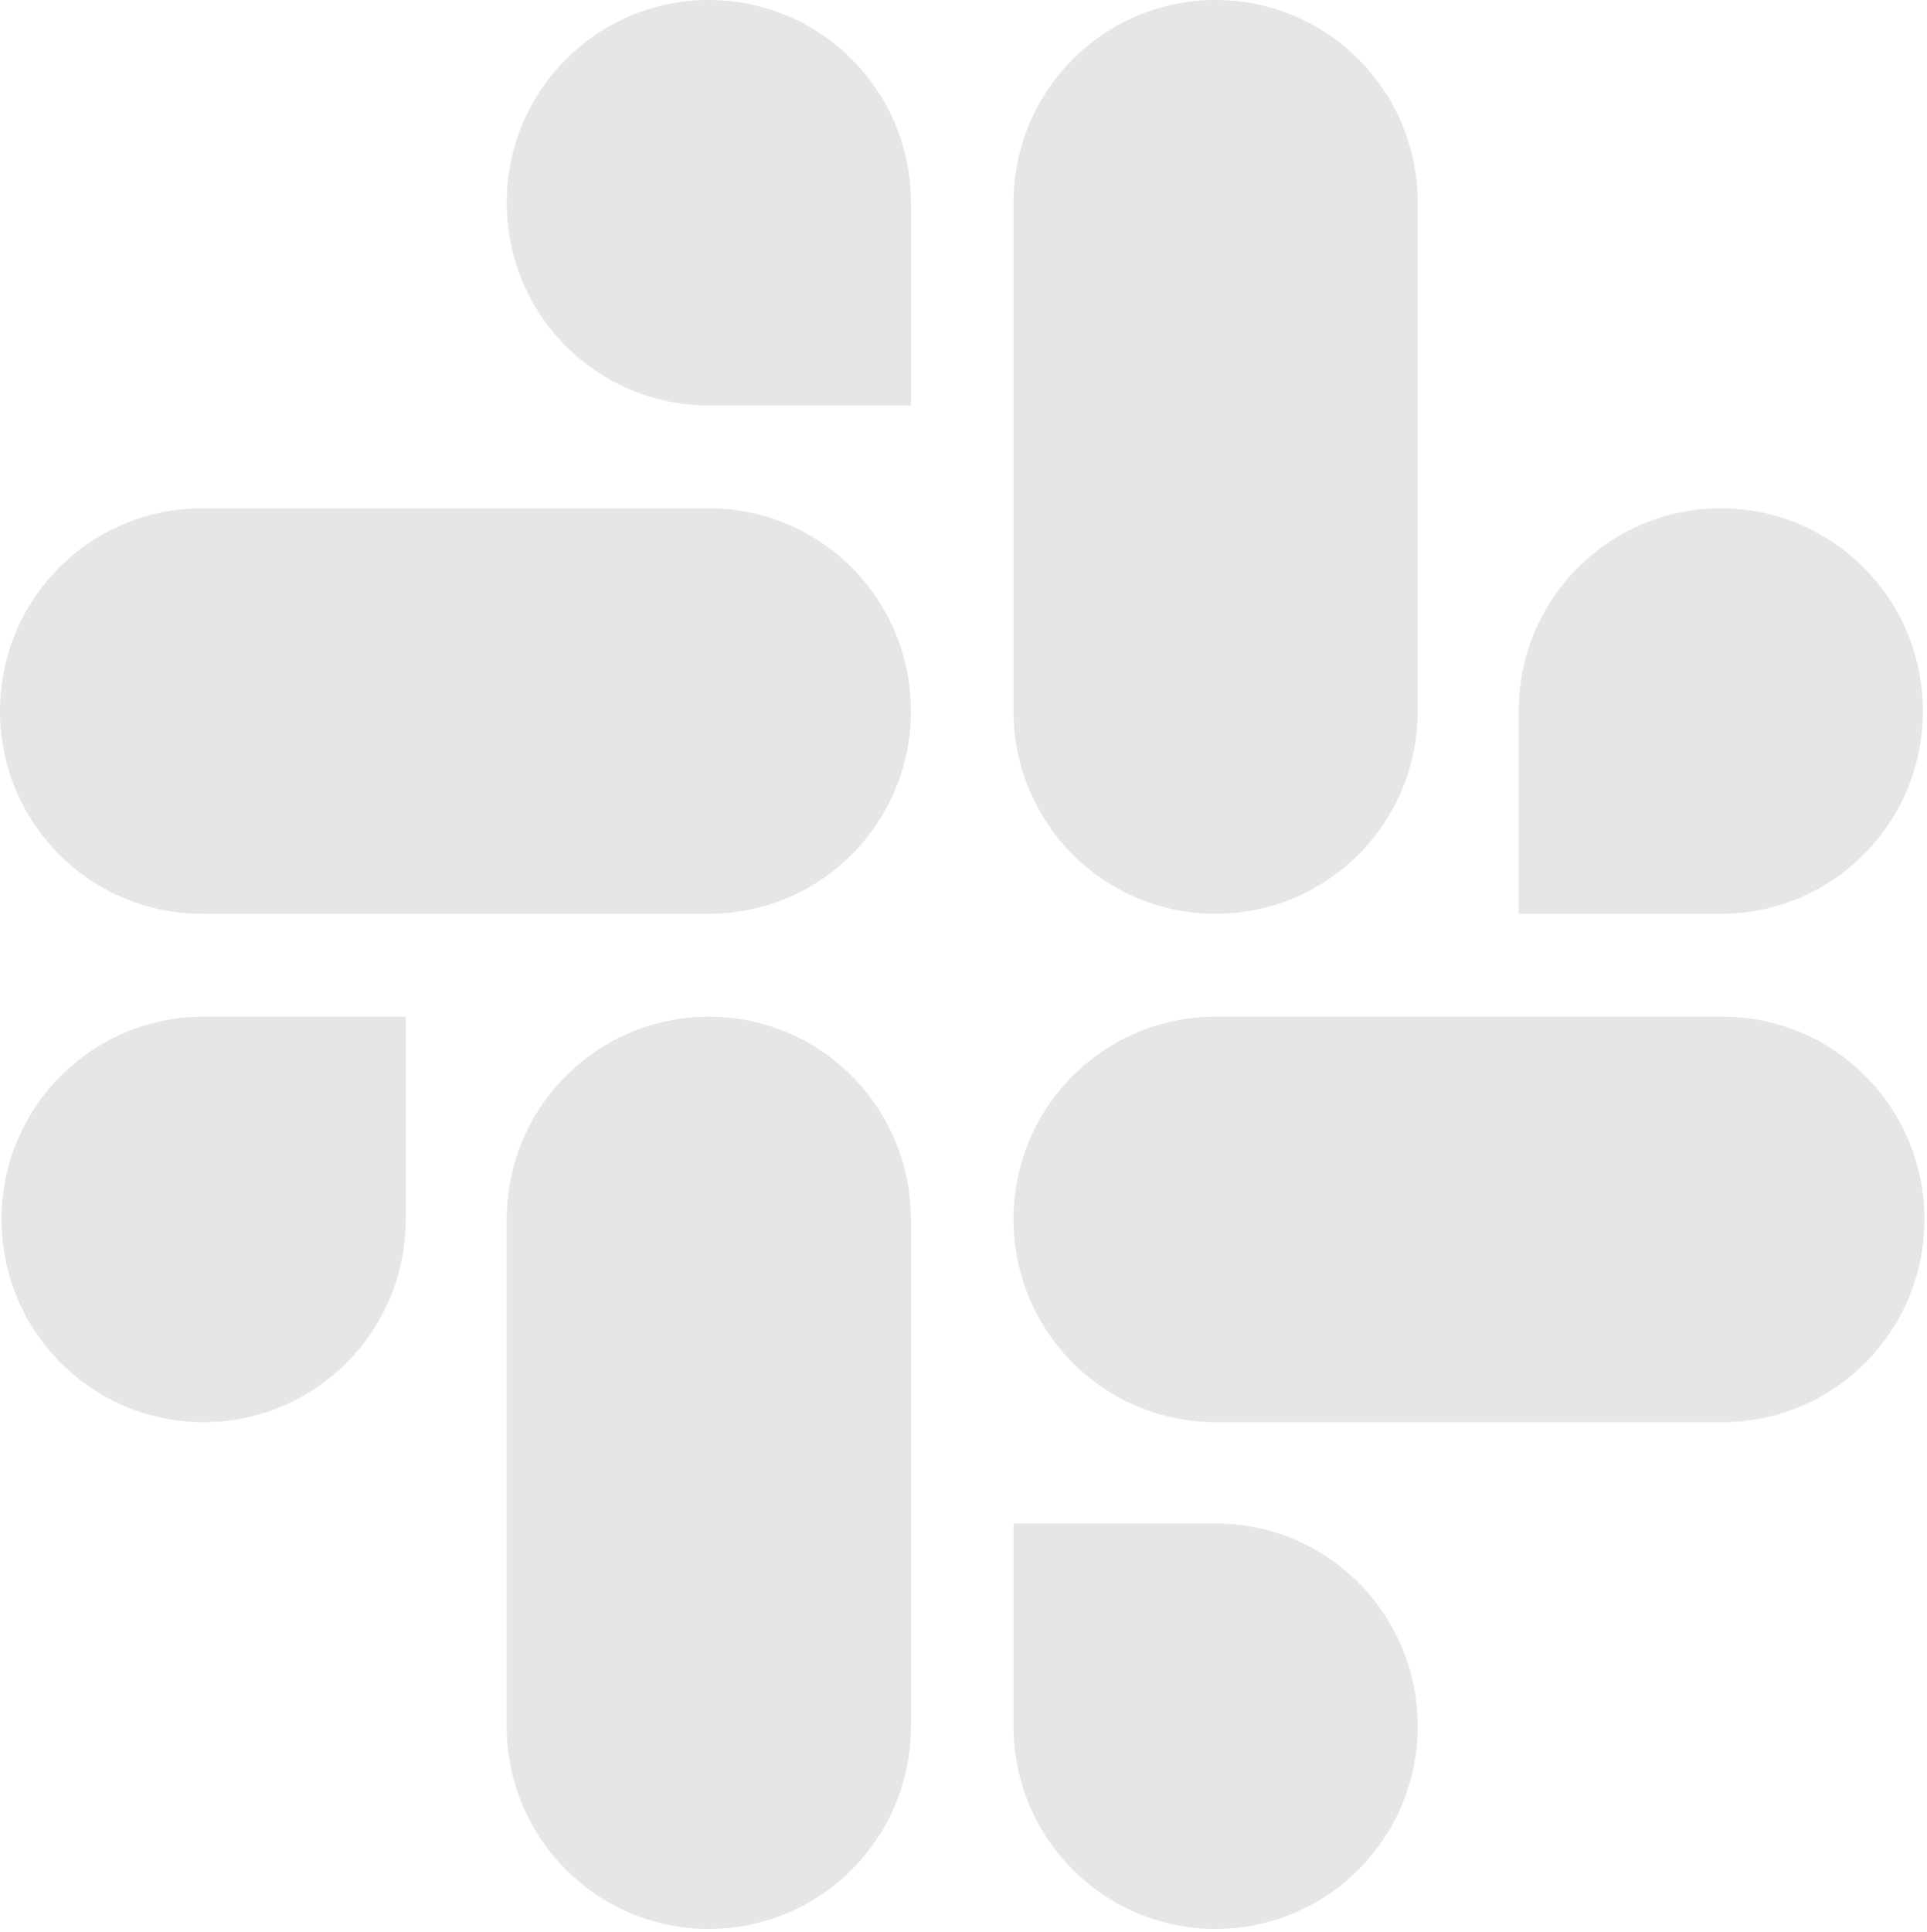 <svg width="443" height="444" viewBox="0 0 443 444" fill="none" xmlns="http://www.w3.org/2000/svg">
<g opacity="0.1">
<path d="M93.265 280.274C93.265 306.042 72.499 326.868 46.806 326.868C21.113 326.868 0.348 306.042 0.348 280.274C0.348 254.506 21.113 233.68 46.806 233.68H93.265V280.274Z" fill="#020503"/>
<path d="M116.496 280.278C116.496 254.51 137.262 233.684 162.955 233.684C188.648 233.684 209.413 254.51 209.413 280.278V396.764C209.413 422.532 188.648 443.358 162.955 443.358C137.262 443.358 116.496 422.532 116.496 396.764V280.278Z" fill="#020503"/>
<path d="M162.959 93.189C137.266 93.189 116.5 72.362 116.5 46.594C116.5 20.826 137.266 0 162.959 0C188.652 0 209.417 20.826 209.417 46.594V93.189H162.959Z" fill="#020503"/>
<path d="M162.957 116.844C188.65 116.844 209.416 137.67 209.416 163.438C209.416 189.206 188.65 210.033 162.957 210.033H46.459C20.766 210.033 0 189.206 0 163.438C0 137.67 20.766 116.844 46.459 116.844H162.957Z" fill="#020503"/>
<path d="M349.145 163.438C349.145 137.67 369.91 116.844 395.603 116.844C421.296 116.844 442.062 137.67 442.062 163.438C442.062 189.206 421.296 210.033 395.603 210.033H349.145V163.438Z" fill="#020503"/>
<path d="M325.913 163.433C325.913 189.201 305.148 210.028 279.455 210.028C253.762 210.028 232.996 189.201 232.996 163.433V46.594C232.996 20.826 253.762 0 279.455 0C305.148 0 325.913 20.826 325.913 46.594V163.433Z" fill="#020503"/>
<path d="M279.455 350.164C305.148 350.164 325.913 370.99 325.913 396.758C325.913 422.527 305.148 443.353 279.455 443.353C253.762 443.353 232.996 422.527 232.996 396.758V350.164H279.455Z" fill="#020503"/>
<path d="M279.455 326.868C253.762 326.868 232.996 306.042 232.996 280.274C232.996 254.506 253.762 233.68 279.455 233.68H395.953C421.646 233.68 442.412 254.506 442.412 280.274C442.412 306.042 421.646 326.868 395.953 326.868H279.455Z" fill="#020503"/>
</g>
</svg>
